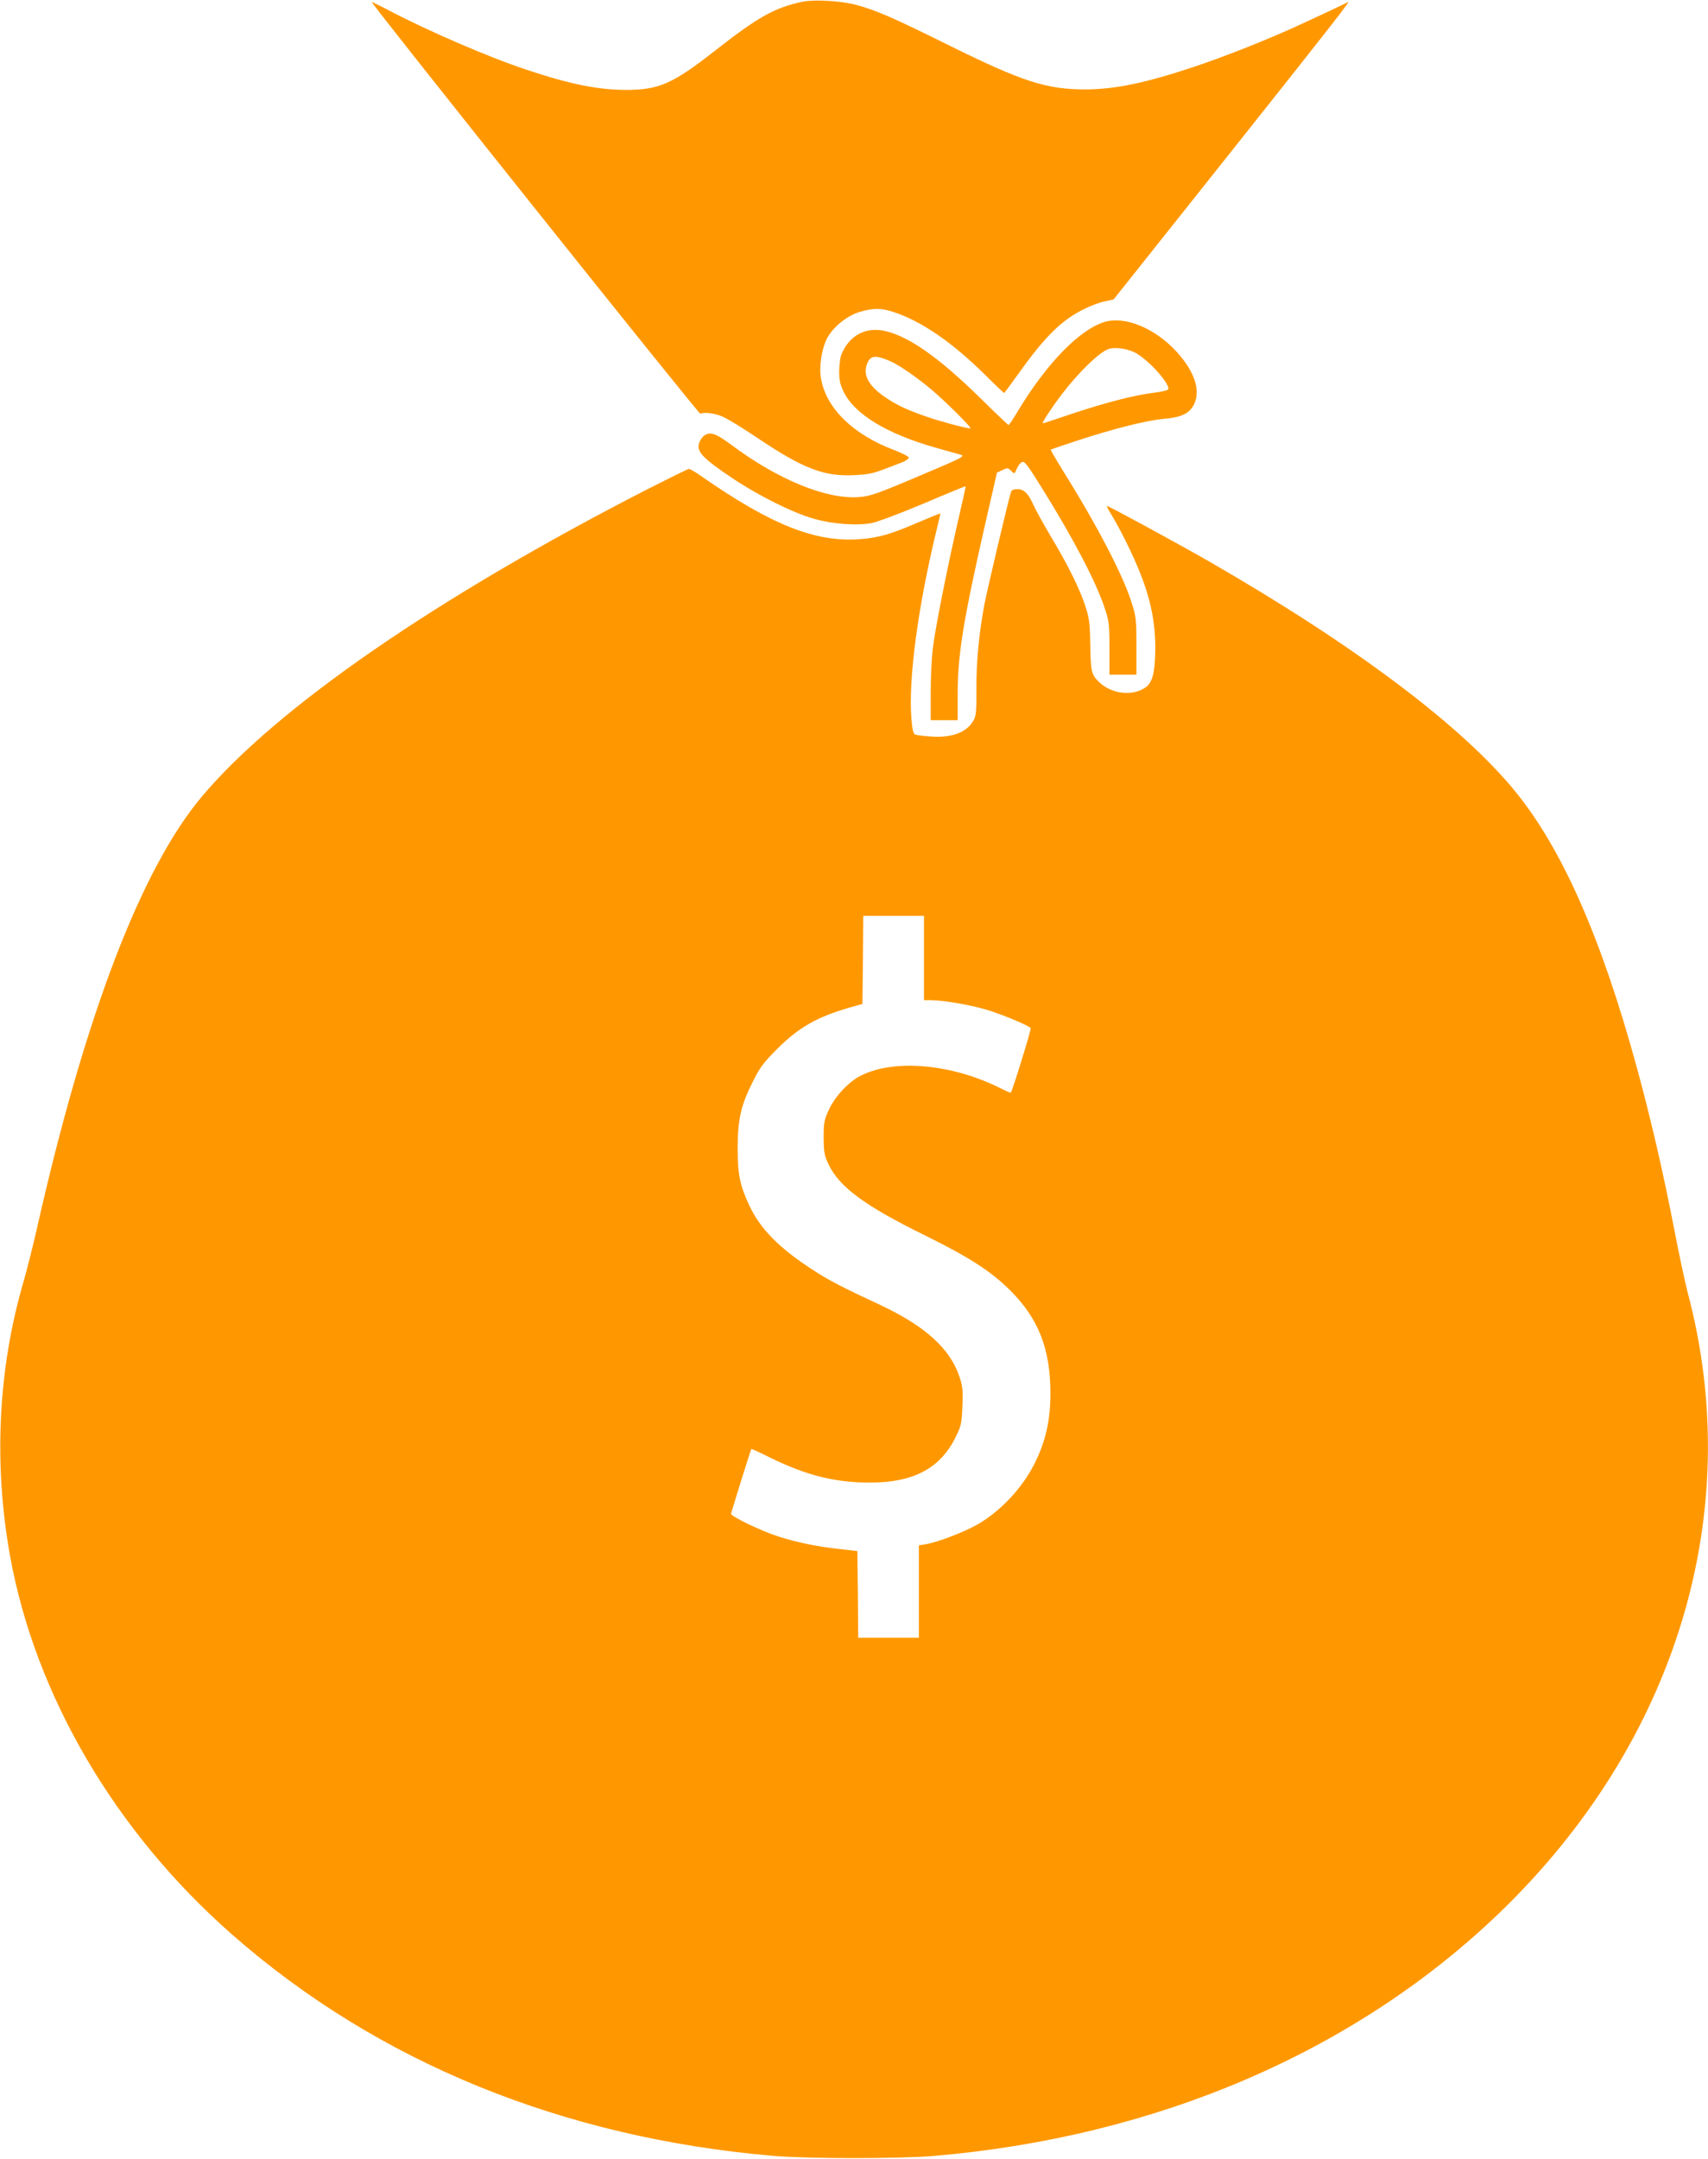 <?xml version="1.0" standalone="no"?>
<!DOCTYPE svg PUBLIC "-//W3C//DTD SVG 20010904//EN"
 "http://www.w3.org/TR/2001/REC-SVG-20010904/DTD/svg10.dtd">
<svg version="1.0" xmlns="http://www.w3.org/2000/svg"
 width="1013pt" height="1280pt" viewBox="0 0 1013 1280"
 preserveAspectRatio="xMidYMid meet">
<g transform="translate(0,1280) scale(0.1,-0.1)"
fill="#ff9800" stroke="none">
<path d="M4761 12790 c-167 -35 -263 -89 -525 -294 -245 -192 -329 -229 -521
-229 -168 0 -337 34 -593 120 -222 73 -584 230 -811 349 -57 30 -105 53 -106
52 -6 -8 1938 -2443 1948 -2440 32 9 87 2 132 -18 28 -11 127 -72 220 -135
261 -174 384 -221 560 -212 77 3 116 11 170 32 39 15 89 34 113 43 23 9 42 22
42 29 0 6 -38 26 -85 44 -243 91 -403 246 -435 421 -13 68 1 168 31 234 33 69
117 140 196 164 83 25 128 25 206 -1 164 -55 340 -176 531 -363 64 -64 119
-116 121 -116 2 0 40 51 85 114 157 220 255 317 386 382 39 20 95 41 125 47
l54 12 688 865 c643 809 722 911 700 897 -13 -8 -218 -104 -328 -154 -169 -76
-412 -172 -580 -228 -290 -97 -473 -135 -650 -135 -228 0 -373 47 -798 257
-343 170 -442 213 -562 245 -89 23 -246 32 -314 18z"/>
<path d="M6550 10891 c-148 -46 -340 -243 -510 -523 -29 -49 -55 -88 -58 -88
-3 0 -80 73 -171 163 -247 242 -426 366 -568 396 -114 23 -209 -31 -254 -144
-6 -16 -11 -60 -12 -97 0 -53 6 -78 27 -122 65 -132 256 -248 541 -329 66 -19
134 -38 152 -43 30 -8 15 -16 -248 -127 -247 -105 -289 -119 -353 -124 -193
-15 -478 101 -755 307 -100 74 -132 84 -170 53 -11 -10 -24 -32 -27 -49 -9
-46 34 -88 195 -196 158 -106 358 -206 486 -243 110 -32 257 -43 346 -26 34 7
173 59 308 116 135 58 246 103 248 102 1 -2 -18 -88 -42 -192 -64 -278 -131
-614 -149 -743 -10 -66 -16 -183 -16 -282 l0 -170 80 0 80 0 0 161 c0 229 35
441 166 1015 l67 292 32 15 c30 14 34 14 52 -5 20 -19 20 -19 33 12 7 17 21
35 30 40 16 8 31 -12 113 -143 190 -304 326 -564 377 -717 28 -82 30 -98 30
-244 l0 -156 80 0 80 0 0 170 c0 161 -2 175 -30 262 -51 161 -206 458 -402
771 -44 71 -78 130 -76 131 1 2 73 26 158 54 206 68 408 119 506 128 109 9
157 31 185 85 42 83 4 197 -103 314 -128 140 -307 213 -428 176z m181 -181
c75 -39 199 -173 199 -216 0 -7 -34 -16 -90 -23 -119 -15 -287 -59 -488 -126
-89 -30 -164 -55 -167 -55 -9 0 55 97 113 173 98 128 215 242 272 266 35 15
111 6 161 -19z m-1454 -50 c55 -24 151 -90 243 -166 87 -73 249 -234 235 -234
-23 0 -177 41 -255 68 -115 40 -170 65 -232 105 -108 69 -150 135 -128 202 19
58 47 63 137 25z"/>
<path d="M3835 9897 c-1249 -641 -2196 -1294 -2639 -1821 -360 -429 -693
-1302 -976 -2555 -23 -102 -59 -245 -80 -318 -152 -519 -179 -1081 -80 -1630
150 -827 624 -1634 1316 -2242 862 -757 1961 -1206 3214 -1313 201 -17 749
-17 950 0 1322 113 2497 618 3353 1441 1049 1010 1463 2372 1117 3676 -16 61
-52 229 -80 375 -65 337 -142 670 -226 975 -206 751 -436 1274 -710 1614 -316
392 -955 873 -1824 1373 -180 103 -593 328 -604 328 -3 0 4 -17 17 -37 54 -86
138 -255 180 -363 62 -155 89 -293 89 -440 -1 -147 -16 -207 -60 -237 -76 -51
-196 -38 -269 29 -51 48 -54 62 -57 240 -2 116 -6 144 -30 218 -35 105 -102
240 -208 417 -44 75 -89 156 -100 182 -29 65 -55 91 -94 91 -22 0 -34 -5 -38
-17 -19 -62 -138 -568 -156 -658 -34 -178 -50 -350 -49 -511 1 -120 -2 -157
-15 -181 -37 -73 -127 -108 -250 -100 -45 3 -88 8 -97 12 -13 5 -18 27 -24
100 -17 235 39 655 149 1110 14 55 24 101 23 101 -1 1 -63 -24 -138 -56 -160
-69 -232 -89 -344 -97 -261 -18 -521 85 -939 376 -32 23 -64 41 -70 41 -6 0
-119 -56 -251 -123z m1645 -2777 l0 -250 41 0 c77 0 253 -31 348 -62 99 -32
235 -90 244 -104 4 -7 -108 -371 -118 -382 -2 -2 -27 9 -55 23 -290 147 -633
179 -834 78 -72 -36 -151 -120 -189 -200 -29 -63 -32 -76 -32 -168 1 -89 4
-106 30 -160 64 -133 215 -244 564 -416 268 -132 394 -213 511 -328 169 -168
240 -348 240 -612 0 -159 -28 -283 -93 -414 -71 -144 -204 -286 -339 -363 -81
-46 -236 -105 -305 -117 l-43 -7 0 -274 0 -274 -180 0 -180 0 -2 257 -3 257
-105 12 c-136 15 -253 39 -365 75 -100 32 -281 119 -279 134 2 13 116 379 120
384 2 2 54 -22 116 -53 210 -103 381 -146 588 -146 257 0 416 84 507 268 34
69 37 81 41 185 4 96 1 121 -18 176 -56 166 -202 298 -467 423 -226 105 -311
149 -402 209 -198 128 -310 241 -376 380 -56 119 -70 186 -70 339 0 170 19
257 88 393 43 88 64 115 146 198 128 127 234 188 422 243 l84 24 3 261 2 261
180 0 180 0 0 -250z"/>
</g>
</svg>
